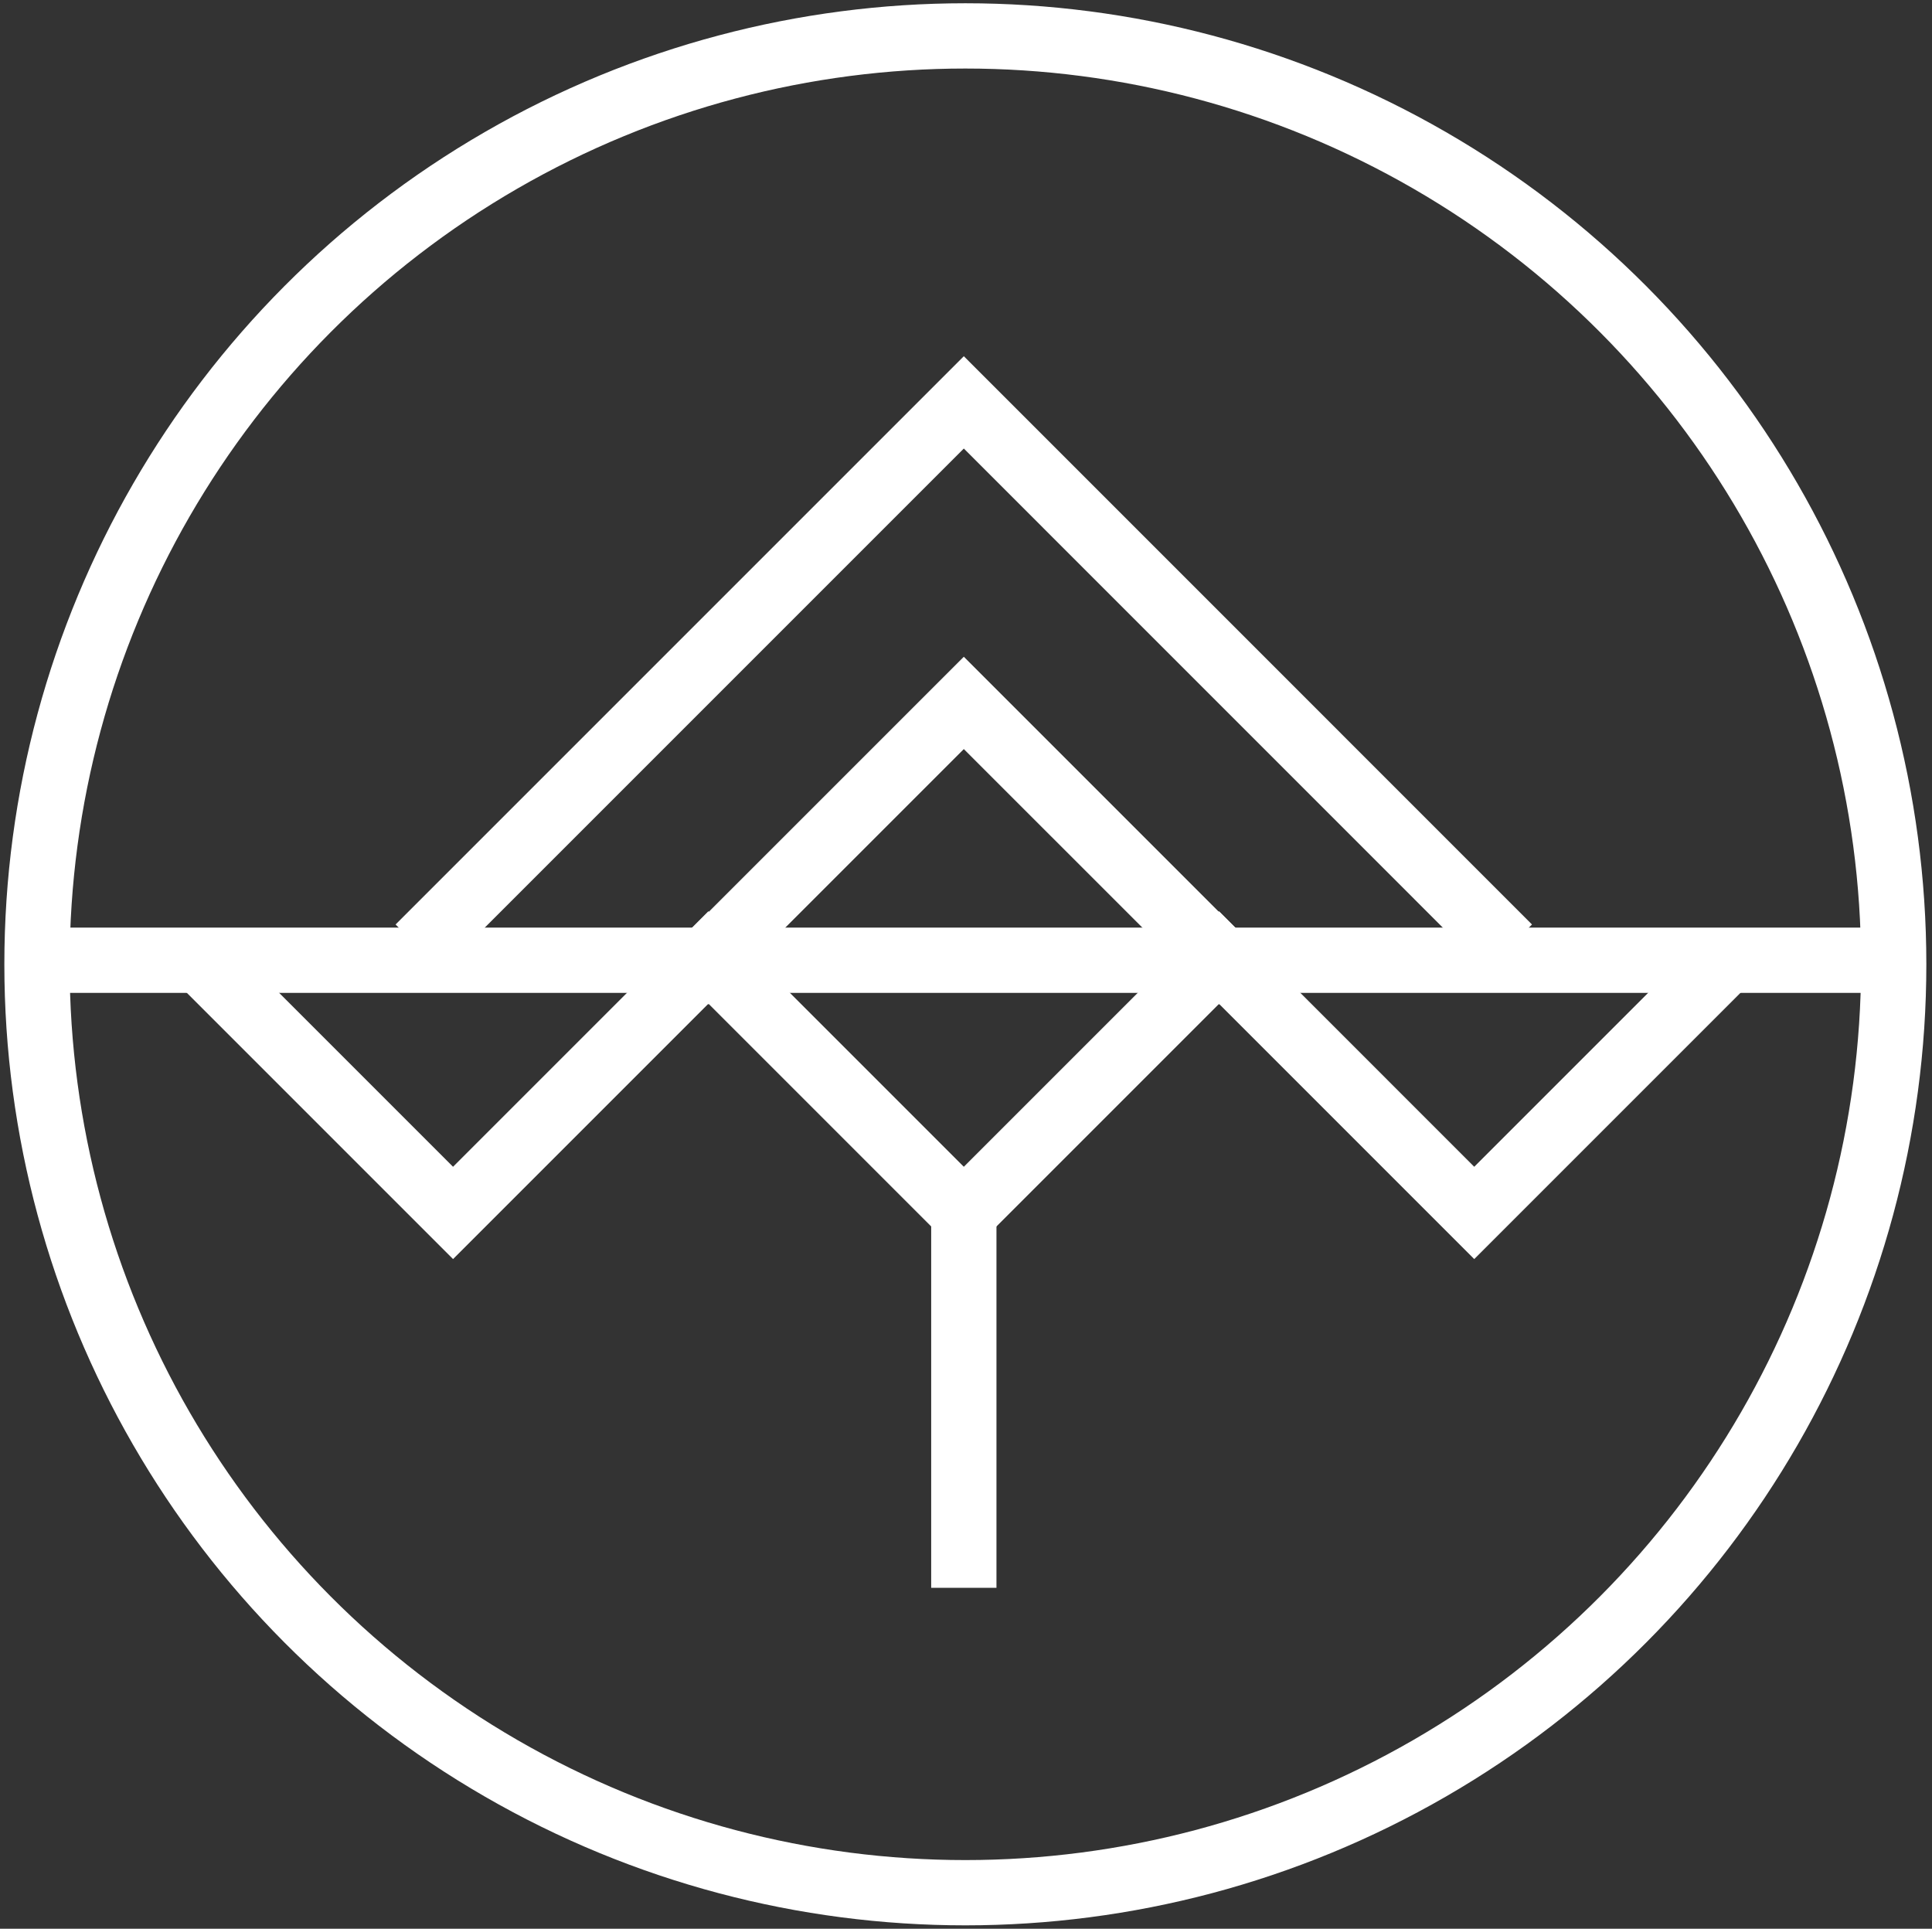 <?xml version="1.0" encoding="utf-8"?>
<!-- Generator: Adobe Illustrator 25.4.1, SVG Export Plug-In . SVG Version: 6.00 Build 0)  -->
<svg version="1.1" id="Layer_1" xmlns="http://www.w3.org/2000/svg" xmlns:xlink="http://www.w3.org/1999/xlink" x="0px" y="0px"
	 viewBox="0 0 266.4 265.94" style="enable-background:new 0 0 266.4 265.94;" xml:space="preserve">
<rect x="0" y="0" width="266.4" height="265.94" fill="#333333" stroke="none"/>
<style type="text/css">
	.st0{fill:none;stroke:#FFFFFF;stroke-width:9;stroke-linecap:square;stroke-miterlimit:10;}
</style>
<path id="o-horiz_2_" class="st0" d="M205.69,133"/>
<path id="o-horiz_1_" class="st0" d="M61.72,133"/>
<polyline id="o-main_1_" class="st0" points="60.91,127.47 132.9,55.48 204.88,127.47 "/>
<polyline id="o-inner-diamond_5_" class="st0" points="168.11,132.03 132.9,167.24 97.69,132.03 "/>
<polyline id="o-inner-diamond_3_" class="st0" points="97.69,132.13 132.9,96.92 168.11,132.13 "/>
<path id="o-inner-diamond_4_" class="st0" d="M132.9,96.04"/>
<polyline id="o-inner-diamond_2_" class="st0" points="235.62,134.9 203.28,167.24 168.07,132.03 "/>
<polyline id="o-inner-diamond_1_" class="st0" points="97.68,132.03 62.47,167.24 31.02,135.79 "/>
<line class="st0" x1="10.31" y1="132.4" x2="255.92" y2="132.4"/>
<line class="st0" x1="132.9" y1="214.43" x2="132.9" y2="167.24"/>
<circle class="st0" cx="133.11" cy="132.96" r="128.01"/>
</svg>
